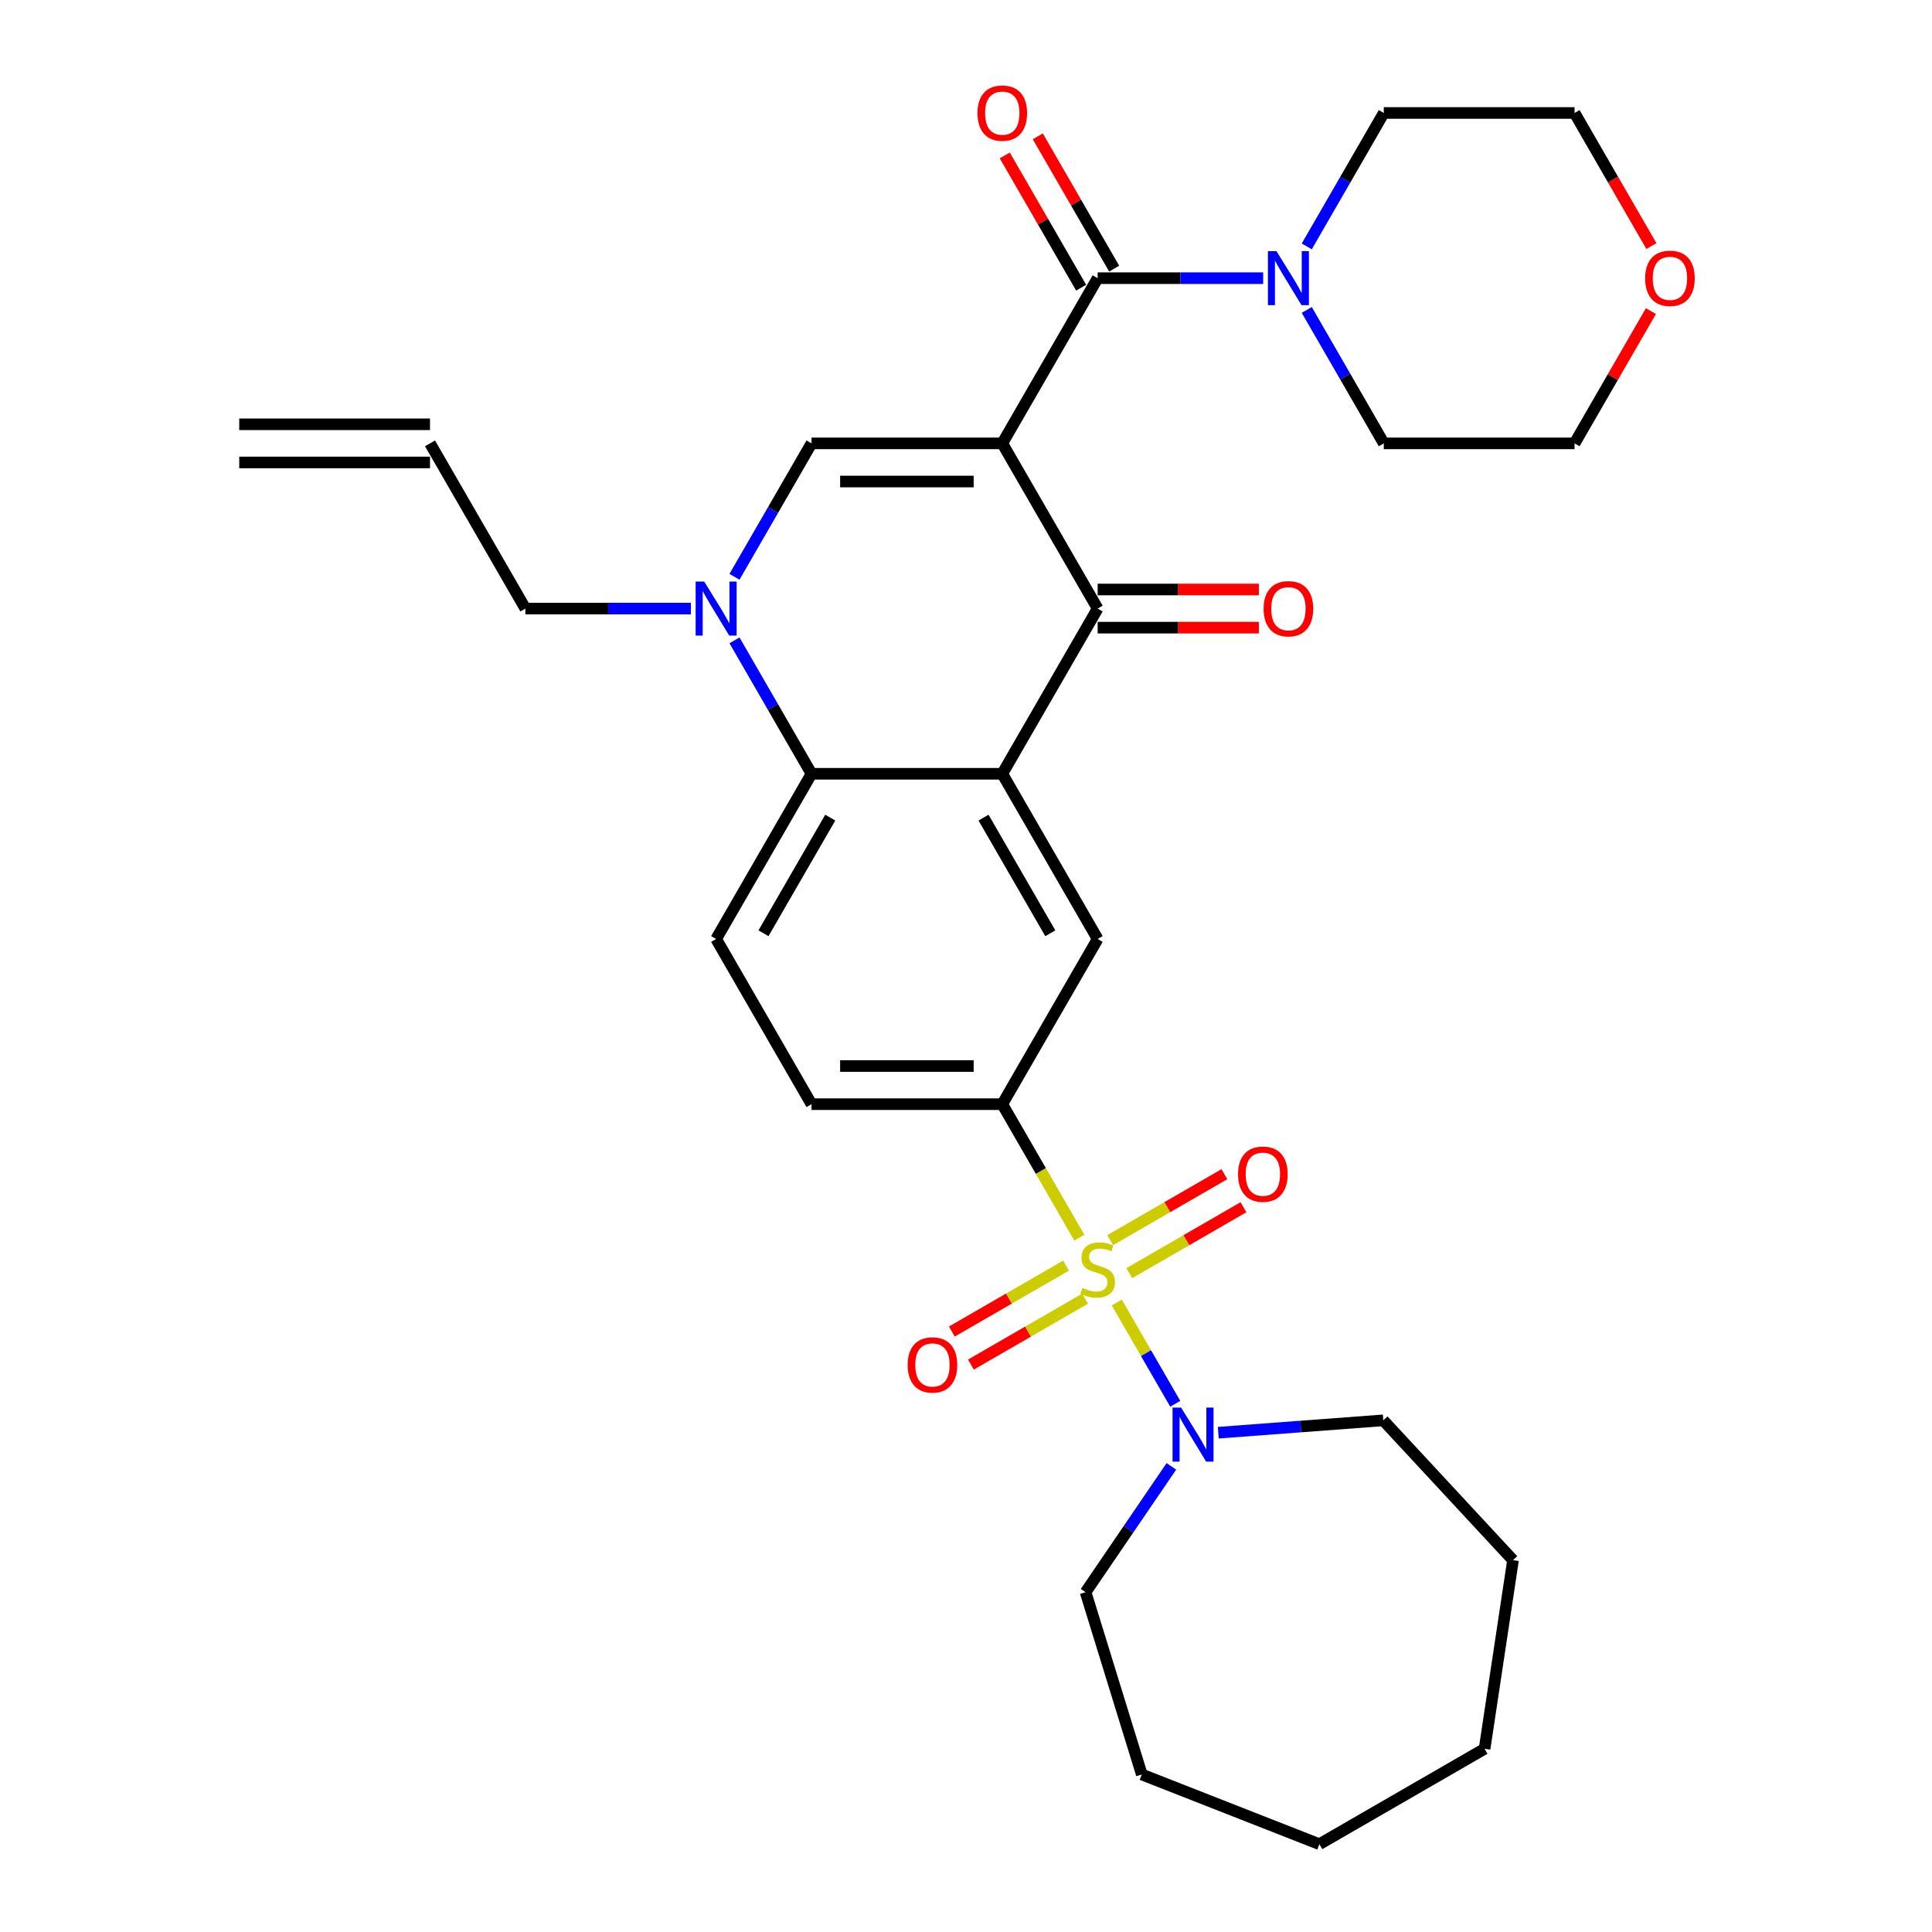 <?xml version='1.0' encoding='iso-8859-1'?>
<svg version='1.1' baseProfile='full'
              xmlns='http://www.w3.org/2000/svg'
                      xmlns:rdkit='http://www.rdkit.org/xml'
                      xmlns:xlink='http://www.w3.org/1999/xlink'
                  xml:space='preserve'
width='1000px' height='1000px' viewBox='0 0 1000 1000'>
<!-- END OF HEADER -->
<rect style='opacity:1.0;fill:#FFFFFF;stroke:none' width='1000' height='1000' x='0' y='0'> </rect>
<path class='bond-2' d='M 518.776,229.488 L 568.145,314.997' style='fill:none;fill-rule:evenodd;stroke:#000000;stroke-width:6px;stroke-linecap:butt;stroke-linejoin:miter;stroke-opacity:1' />
<path class='bond-3' d='M 518.776,229.488 L 420.039,229.488' style='fill:none;fill-rule:evenodd;stroke:#000000;stroke-width:6px;stroke-linecap:butt;stroke-linejoin:miter;stroke-opacity:1' />
<path class='bond-3' d='M 503.966,249.235 L 434.85,249.235' style='fill:none;fill-rule:evenodd;stroke:#000000;stroke-width:6px;stroke-linecap:butt;stroke-linejoin:miter;stroke-opacity:1' />
<path class='bond-4' d='M 518.776,229.488 L 568.145,143.979' style='fill:none;fill-rule:evenodd;stroke:#000000;stroke-width:6px;stroke-linecap:butt;stroke-linejoin:miter;stroke-opacity:1' />
<path class='bond-0' d='M 558.671,640.623 L 538.724,606.073' style='fill:none;fill-rule:evenodd;stroke:#CCCC00;stroke-width:6px;stroke-linecap:butt;stroke-linejoin:miter;stroke-opacity:1' />
<path class='bond-0' d='M 538.724,606.073 L 518.776,571.524' style='fill:none;fill-rule:evenodd;stroke:#000000;stroke-width:6px;stroke-linecap:butt;stroke-linejoin:miter;stroke-opacity:1' />
<path class='bond-8' d='M 578.053,674.193 L 593.178,700.39' style='fill:none;fill-rule:evenodd;stroke:#CCCC00;stroke-width:6px;stroke-linecap:butt;stroke-linejoin:miter;stroke-opacity:1' />
<path class='bond-8' d='M 593.178,700.39 L 608.302,726.587' style='fill:none;fill-rule:evenodd;stroke:#0000FF;stroke-width:6px;stroke-linecap:butt;stroke-linejoin:miter;stroke-opacity:1' />
<path class='bond-11' d='M 551.774,655.083 L 522.224,672.144' style='fill:none;fill-rule:evenodd;stroke:#CCCC00;stroke-width:6px;stroke-linecap:butt;stroke-linejoin:miter;stroke-opacity:1' />
<path class='bond-11' d='M 522.224,672.144 L 492.673,689.205' style='fill:none;fill-rule:evenodd;stroke:#FF0000;stroke-width:6px;stroke-linecap:butt;stroke-linejoin:miter;stroke-opacity:1' />
<path class='bond-11' d='M 561.648,672.185 L 532.098,689.246' style='fill:none;fill-rule:evenodd;stroke:#CCCC00;stroke-width:6px;stroke-linecap:butt;stroke-linejoin:miter;stroke-opacity:1' />
<path class='bond-11' d='M 532.098,689.246 L 502.547,706.307' style='fill:none;fill-rule:evenodd;stroke:#FF0000;stroke-width:6px;stroke-linecap:butt;stroke-linejoin:miter;stroke-opacity:1' />
<path class='bond-12' d='M 584.516,658.982 L 614.066,641.921' style='fill:none;fill-rule:evenodd;stroke:#CCCC00;stroke-width:6px;stroke-linecap:butt;stroke-linejoin:miter;stroke-opacity:1' />
<path class='bond-12' d='M 614.066,641.921 L 643.617,624.86' style='fill:none;fill-rule:evenodd;stroke:#FF0000;stroke-width:6px;stroke-linecap:butt;stroke-linejoin:miter;stroke-opacity:1' />
<path class='bond-12' d='M 574.642,641.88 L 604.192,624.819' style='fill:none;fill-rule:evenodd;stroke:#CCCC00;stroke-width:6px;stroke-linecap:butt;stroke-linejoin:miter;stroke-opacity:1' />
<path class='bond-12' d='M 604.192,624.819 L 633.743,607.759' style='fill:none;fill-rule:evenodd;stroke:#FF0000;stroke-width:6px;stroke-linecap:butt;stroke-linejoin:miter;stroke-opacity:1' />
<path class='bond-1' d='M 518.776,400.506 L 568.145,314.997' style='fill:none;fill-rule:evenodd;stroke:#000000;stroke-width:6px;stroke-linecap:butt;stroke-linejoin:miter;stroke-opacity:1' />
<path class='bond-9' d='M 518.776,400.506 L 568.145,486.015' style='fill:none;fill-rule:evenodd;stroke:#000000;stroke-width:6px;stroke-linecap:butt;stroke-linejoin:miter;stroke-opacity:1' />
<path class='bond-9' d='M 509.08,423.206 L 543.638,483.062' style='fill:none;fill-rule:evenodd;stroke:#000000;stroke-width:6px;stroke-linecap:butt;stroke-linejoin:miter;stroke-opacity:1' />
<path class='bond-31' d='M 518.776,400.506 L 420.039,400.506' style='fill:none;fill-rule:evenodd;stroke:#000000;stroke-width:6px;stroke-linecap:butt;stroke-linejoin:miter;stroke-opacity:1' />
<path class='bond-14' d='M 568.145,324.871 L 609.861,324.871' style='fill:none;fill-rule:evenodd;stroke:#000000;stroke-width:6px;stroke-linecap:butt;stroke-linejoin:miter;stroke-opacity:1' />
<path class='bond-14' d='M 609.861,324.871 L 651.578,324.871' style='fill:none;fill-rule:evenodd;stroke:#FF0000;stroke-width:6px;stroke-linecap:butt;stroke-linejoin:miter;stroke-opacity:1' />
<path class='bond-14' d='M 568.145,305.123 L 609.861,305.123' style='fill:none;fill-rule:evenodd;stroke:#000000;stroke-width:6px;stroke-linecap:butt;stroke-linejoin:miter;stroke-opacity:1' />
<path class='bond-14' d='M 609.861,305.123 L 651.578,305.123' style='fill:none;fill-rule:evenodd;stroke:#FF0000;stroke-width:6px;stroke-linecap:butt;stroke-linejoin:miter;stroke-opacity:1' />
<path class='bond-5' d='M 420.039,229.488 L 400.103,264.018' style='fill:none;fill-rule:evenodd;stroke:#000000;stroke-width:6px;stroke-linecap:butt;stroke-linejoin:miter;stroke-opacity:1' />
<path class='bond-5' d='M 400.103,264.018 L 380.168,298.547' style='fill:none;fill-rule:evenodd;stroke:#0000FF;stroke-width:6px;stroke-linecap:butt;stroke-linejoin:miter;stroke-opacity:1' />
<path class='bond-10' d='M 568.145,143.979 L 610.977,143.979' style='fill:none;fill-rule:evenodd;stroke:#000000;stroke-width:6px;stroke-linecap:butt;stroke-linejoin:miter;stroke-opacity:1' />
<path class='bond-10' d='M 610.977,143.979 L 653.809,143.979' style='fill:none;fill-rule:evenodd;stroke:#0000FF;stroke-width:6px;stroke-linecap:butt;stroke-linejoin:miter;stroke-opacity:1' />
<path class='bond-15' d='M 576.696,139.042 L 556.931,104.809' style='fill:none;fill-rule:evenodd;stroke:#000000;stroke-width:6px;stroke-linecap:butt;stroke-linejoin:miter;stroke-opacity:1' />
<path class='bond-15' d='M 556.931,104.809 L 537.167,70.575' style='fill:none;fill-rule:evenodd;stroke:#FF0000;stroke-width:6px;stroke-linecap:butt;stroke-linejoin:miter;stroke-opacity:1' />
<path class='bond-15' d='M 559.594,148.916 L 539.829,114.682' style='fill:none;fill-rule:evenodd;stroke:#000000;stroke-width:6px;stroke-linecap:butt;stroke-linejoin:miter;stroke-opacity:1' />
<path class='bond-15' d='M 539.829,114.682 L 520.065,80.449' style='fill:none;fill-rule:evenodd;stroke:#FF0000;stroke-width:6px;stroke-linecap:butt;stroke-linejoin:miter;stroke-opacity:1' />
<path class='bond-6' d='M 380.168,331.447 L 400.103,365.976' style='fill:none;fill-rule:evenodd;stroke:#0000FF;stroke-width:6px;stroke-linecap:butt;stroke-linejoin:miter;stroke-opacity:1' />
<path class='bond-6' d='M 400.103,365.976 L 420.039,400.506' style='fill:none;fill-rule:evenodd;stroke:#000000;stroke-width:6px;stroke-linecap:butt;stroke-linejoin:miter;stroke-opacity:1' />
<path class='bond-19' d='M 357.598,314.997 L 314.766,314.997' style='fill:none;fill-rule:evenodd;stroke:#0000FF;stroke-width:6px;stroke-linecap:butt;stroke-linejoin:miter;stroke-opacity:1' />
<path class='bond-19' d='M 314.766,314.997 L 271.933,314.997' style='fill:none;fill-rule:evenodd;stroke:#000000;stroke-width:6px;stroke-linecap:butt;stroke-linejoin:miter;stroke-opacity:1' />
<path class='bond-13' d='M 420.039,400.506 L 370.671,486.015' style='fill:none;fill-rule:evenodd;stroke:#000000;stroke-width:6px;stroke-linecap:butt;stroke-linejoin:miter;stroke-opacity:1' />
<path class='bond-13' d='M 429.736,423.206 L 395.178,483.062' style='fill:none;fill-rule:evenodd;stroke:#000000;stroke-width:6px;stroke-linecap:butt;stroke-linejoin:miter;stroke-opacity:1' />
<path class='bond-7' d='M 518.776,571.524 L 568.145,486.015' style='fill:none;fill-rule:evenodd;stroke:#000000;stroke-width:6px;stroke-linecap:butt;stroke-linejoin:miter;stroke-opacity:1' />
<path class='bond-33' d='M 518.776,571.524 L 420.039,571.524' style='fill:none;fill-rule:evenodd;stroke:#000000;stroke-width:6px;stroke-linecap:butt;stroke-linejoin:miter;stroke-opacity:1' />
<path class='bond-33' d='M 503.966,551.776 L 434.85,551.776' style='fill:none;fill-rule:evenodd;stroke:#000000;stroke-width:6px;stroke-linecap:butt;stroke-linejoin:miter;stroke-opacity:1' />
<path class='bond-21' d='M 630.586,741.562 L 673.281,738.362' style='fill:none;fill-rule:evenodd;stroke:#0000FF;stroke-width:6px;stroke-linecap:butt;stroke-linejoin:miter;stroke-opacity:1' />
<path class='bond-21' d='M 673.281,738.362 L 715.975,735.163' style='fill:none;fill-rule:evenodd;stroke:#000000;stroke-width:6px;stroke-linecap:butt;stroke-linejoin:miter;stroke-opacity:1' />
<path class='bond-22' d='M 606.298,758.991 L 584.096,791.557' style='fill:none;fill-rule:evenodd;stroke:#0000FF;stroke-width:6px;stroke-linecap:butt;stroke-linejoin:miter;stroke-opacity:1' />
<path class='bond-22' d='M 584.096,791.557 L 561.893,824.122' style='fill:none;fill-rule:evenodd;stroke:#000000;stroke-width:6px;stroke-linecap:butt;stroke-linejoin:miter;stroke-opacity:1' />
<path class='bond-23' d='M 676.379,127.529 L 696.315,93' style='fill:none;fill-rule:evenodd;stroke:#0000FF;stroke-width:6px;stroke-linecap:butt;stroke-linejoin:miter;stroke-opacity:1' />
<path class='bond-23' d='M 696.315,93 L 716.251,58.47' style='fill:none;fill-rule:evenodd;stroke:#000000;stroke-width:6px;stroke-linecap:butt;stroke-linejoin:miter;stroke-opacity:1' />
<path class='bond-24' d='M 676.379,160.429 L 696.315,194.958' style='fill:none;fill-rule:evenodd;stroke:#0000FF;stroke-width:6px;stroke-linecap:butt;stroke-linejoin:miter;stroke-opacity:1' />
<path class='bond-24' d='M 696.315,194.958 L 716.251,229.488' style='fill:none;fill-rule:evenodd;stroke:#000000;stroke-width:6px;stroke-linecap:butt;stroke-linejoin:miter;stroke-opacity:1' />
<path class='bond-16' d='M 370.671,486.015 L 420.039,571.524' style='fill:none;fill-rule:evenodd;stroke:#000000;stroke-width:6px;stroke-linecap:butt;stroke-linejoin:miter;stroke-opacity:1' />
<path class='bond-17' d='M 854.517,161.021 L 834.753,195.255' style='fill:none;fill-rule:evenodd;stroke:#FF0000;stroke-width:6px;stroke-linecap:butt;stroke-linejoin:miter;stroke-opacity:1' />
<path class='bond-17' d='M 834.753,195.255 L 814.988,229.488' style='fill:none;fill-rule:evenodd;stroke:#000000;stroke-width:6px;stroke-linecap:butt;stroke-linejoin:miter;stroke-opacity:1' />
<path class='bond-32' d='M 854.768,127.371 L 834.878,92.921' style='fill:none;fill-rule:evenodd;stroke:#FF0000;stroke-width:6px;stroke-linecap:butt;stroke-linejoin:miter;stroke-opacity:1' />
<path class='bond-32' d='M 834.878,92.921 L 814.988,58.47' style='fill:none;fill-rule:evenodd;stroke:#000000;stroke-width:6px;stroke-linecap:butt;stroke-linejoin:miter;stroke-opacity:1' />
<path class='bond-18' d='M 222.565,229.488 L 271.933,314.997' style='fill:none;fill-rule:evenodd;stroke:#000000;stroke-width:6px;stroke-linecap:butt;stroke-linejoin:miter;stroke-opacity:1' />
<path class='bond-20' d='M 222.565,219.614 L 123.828,219.614' style='fill:none;fill-rule:evenodd;stroke:#000000;stroke-width:6px;stroke-linecap:butt;stroke-linejoin:miter;stroke-opacity:1' />
<path class='bond-20' d='M 222.565,239.362 L 123.828,239.362' style='fill:none;fill-rule:evenodd;stroke:#000000;stroke-width:6px;stroke-linecap:butt;stroke-linejoin:miter;stroke-opacity:1' />
<path class='bond-27' d='M 715.975,735.163 L 783.133,807.542' style='fill:none;fill-rule:evenodd;stroke:#000000;stroke-width:6px;stroke-linecap:butt;stroke-linejoin:miter;stroke-opacity:1' />
<path class='bond-28' d='M 561.893,824.122 L 590.996,918.473' style='fill:none;fill-rule:evenodd;stroke:#000000;stroke-width:6px;stroke-linecap:butt;stroke-linejoin:miter;stroke-opacity:1' />
<path class='bond-25' d='M 716.251,58.47 L 814.988,58.47' style='fill:none;fill-rule:evenodd;stroke:#000000;stroke-width:6px;stroke-linecap:butt;stroke-linejoin:miter;stroke-opacity:1' />
<path class='bond-26' d='M 716.251,229.488 L 814.988,229.488' style='fill:none;fill-rule:evenodd;stroke:#000000;stroke-width:6px;stroke-linecap:butt;stroke-linejoin:miter;stroke-opacity:1' />
<path class='bond-29' d='M 783.133,807.542 L 768.417,905.177' style='fill:none;fill-rule:evenodd;stroke:#000000;stroke-width:6px;stroke-linecap:butt;stroke-linejoin:miter;stroke-opacity:1' />
<path class='bond-30' d='M 590.996,918.473 L 682.908,954.545' style='fill:none;fill-rule:evenodd;stroke:#000000;stroke-width:6px;stroke-linecap:butt;stroke-linejoin:miter;stroke-opacity:1' />
<path class='bond-34' d='M 768.417,905.177 L 682.908,954.545' style='fill:none;fill-rule:evenodd;stroke:#000000;stroke-width:6px;stroke-linecap:butt;stroke-linejoin:miter;stroke-opacity:1' />
<path  class='atom-1' d='M 560.246 666.63
Q 560.562 666.748, 561.865 667.301
Q 563.169 667.854, 564.59 668.21
Q 566.052 668.526, 567.474 668.526
Q 570.12 668.526, 571.66 667.262
Q 573.2 665.958, 573.2 663.707
Q 573.2 662.167, 572.41 661.219
Q 571.66 660.271, 570.475 659.758
Q 569.29 659.244, 567.316 658.652
Q 564.827 657.902, 563.327 657.191
Q 561.865 656.48, 560.799 654.979
Q 559.772 653.478, 559.772 650.95
Q 559.772 647.435, 562.142 645.263
Q 564.551 643.091, 569.29 643.091
Q 572.529 643.091, 576.202 644.631
L 575.294 647.672
Q 571.937 646.29, 569.409 646.29
Q 566.684 646.29, 565.183 647.435
Q 563.682 648.541, 563.722 650.476
Q 563.722 651.977, 564.472 652.886
Q 565.262 653.794, 566.368 654.308
Q 567.513 654.821, 569.409 655.413
Q 571.937 656.203, 573.437 656.993
Q 574.938 657.783, 576.004 659.402
Q 577.11 660.982, 577.11 663.707
Q 577.11 667.578, 574.504 669.671
Q 571.937 671.725, 567.632 671.725
Q 565.143 671.725, 563.248 671.172
Q 561.391 670.658, 559.18 669.75
L 560.246 666.63
' fill='#CCCC00'/>
<path  class='atom-6' d='M 364.49 301.016
L 373.652 315.826
Q 374.561 317.288, 376.022 319.934
Q 377.483 322.58, 377.562 322.738
L 377.562 301.016
L 381.275 301.016
L 381.275 328.978
L 377.444 328.978
L 367.61 312.785
Q 366.464 310.889, 365.24 308.717
Q 364.055 306.545, 363.7 305.874
L 363.7 328.978
L 360.066 328.978
L 360.066 301.016
L 364.49 301.016
' fill='#0000FF'/>
<path  class='atom-9' d='M 611.333 728.56
L 620.495 743.371
Q 621.404 744.832, 622.865 747.478
Q 624.326 750.125, 624.405 750.283
L 624.405 728.56
L 628.118 728.56
L 628.118 756.523
L 624.287 756.523
L 614.453 740.33
Q 613.307 738.434, 612.083 736.262
Q 610.898 734.09, 610.543 733.418
L 610.543 756.523
L 606.909 756.523
L 606.909 728.56
L 611.333 728.56
' fill='#0000FF'/>
<path  class='atom-11' d='M 660.701 129.998
L 669.864 144.808
Q 670.772 146.27, 672.234 148.916
Q 673.695 151.562, 673.774 151.72
L 673.774 129.998
L 677.487 129.998
L 677.487 157.96
L 673.656 157.96
L 663.821 141.767
Q 662.676 139.872, 661.452 137.699
Q 660.267 135.527, 659.911 134.856
L 659.911 157.96
L 656.278 157.96
L 656.278 129.998
L 660.701 129.998
' fill='#0000FF'/>
<path  class='atom-12' d='M 469.8 706.48
Q 469.8 699.766, 473.118 696.014
Q 476.435 692.262, 482.636 692.262
Q 488.837 692.262, 492.154 696.014
Q 495.472 699.766, 495.472 706.48
Q 495.472 713.273, 492.115 717.144
Q 488.758 720.975, 482.636 720.975
Q 476.475 720.975, 473.118 717.144
Q 469.8 713.313, 469.8 706.48
M 482.636 717.815
Q 486.902 717.815, 489.192 714.972
Q 491.522 712.089, 491.522 706.48
Q 491.522 700.99, 489.192 698.226
Q 486.902 695.422, 482.636 695.422
Q 478.371 695.422, 476.04 698.186
Q 473.75 700.951, 473.75 706.48
Q 473.75 712.128, 476.04 714.972
Q 478.371 717.815, 482.636 717.815
' fill='#FF0000'/>
<path  class='atom-13' d='M 640.818 607.743
Q 640.818 601.029, 644.136 597.277
Q 647.453 593.525, 653.654 593.525
Q 659.855 593.525, 663.172 597.277
Q 666.49 601.029, 666.49 607.743
Q 666.49 614.536, 663.133 618.407
Q 659.776 622.238, 653.654 622.238
Q 647.493 622.238, 644.136 618.407
Q 640.818 614.576, 640.818 607.743
M 653.654 619.078
Q 657.919 619.078, 660.21 616.234
Q 662.54 613.351, 662.54 607.743
Q 662.54 602.253, 660.21 599.489
Q 657.919 596.684, 653.654 596.684
Q 649.389 596.684, 647.058 599.449
Q 644.768 602.214, 644.768 607.743
Q 644.768 613.391, 647.058 616.234
Q 649.389 619.078, 653.654 619.078
' fill='#FF0000'/>
<path  class='atom-15' d='M 654.046 315.076
Q 654.046 308.362, 657.364 304.61
Q 660.682 300.858, 666.882 300.858
Q 673.083 300.858, 676.4 304.61
Q 679.718 308.362, 679.718 315.076
Q 679.718 321.869, 676.361 325.74
Q 673.004 329.571, 666.882 329.571
Q 660.721 329.571, 657.364 325.74
Q 654.046 321.909, 654.046 315.076
M 666.882 326.411
Q 671.148 326.411, 673.438 323.567
Q 675.769 320.684, 675.769 315.076
Q 675.769 309.586, 673.438 306.821
Q 671.148 304.017, 666.882 304.017
Q 662.617 304.017, 660.287 306.782
Q 657.996 309.547, 657.996 315.076
Q 657.996 320.724, 660.287 323.567
Q 662.617 326.411, 666.882 326.411
' fill='#FF0000'/>
<path  class='atom-16' d='M 505.941 58.549
Q 505.941 51.835, 509.258 48.083
Q 512.576 44.331, 518.776 44.331
Q 524.977 44.331, 528.295 48.083
Q 531.612 51.835, 531.612 58.549
Q 531.612 65.342, 528.255 69.213
Q 524.898 73.044, 518.776 73.044
Q 512.615 73.044, 509.258 69.213
Q 505.941 65.382, 505.941 58.549
M 518.776 69.884
Q 523.042 69.884, 525.333 67.04
Q 527.663 64.157, 527.663 58.549
Q 527.663 53.059, 525.333 50.295
Q 523.042 47.49, 518.776 47.49
Q 514.511 47.49, 512.181 50.255
Q 509.89 53.02, 509.89 58.549
Q 509.89 64.197, 512.181 67.04
Q 514.511 69.884, 518.776 69.884
' fill='#FF0000'/>
<path  class='atom-18' d='M 851.521 144.058
Q 851.521 137.344, 854.838 133.592
Q 858.156 129.84, 864.357 129.84
Q 870.557 129.84, 873.875 133.592
Q 877.192 137.344, 877.192 144.058
Q 877.192 150.851, 873.835 154.722
Q 870.478 158.553, 864.357 158.553
Q 858.195 158.553, 854.838 154.722
Q 851.521 150.891, 851.521 144.058
M 864.357 155.393
Q 868.622 155.393, 870.913 152.549
Q 873.243 149.666, 873.243 144.058
Q 873.243 138.568, 870.913 135.804
Q 868.622 132.999, 864.357 132.999
Q 860.091 132.999, 857.761 135.764
Q 855.47 138.529, 855.47 144.058
Q 855.47 149.706, 857.761 152.549
Q 860.091 155.393, 864.357 155.393
' fill='#FF0000'/>
</svg>

